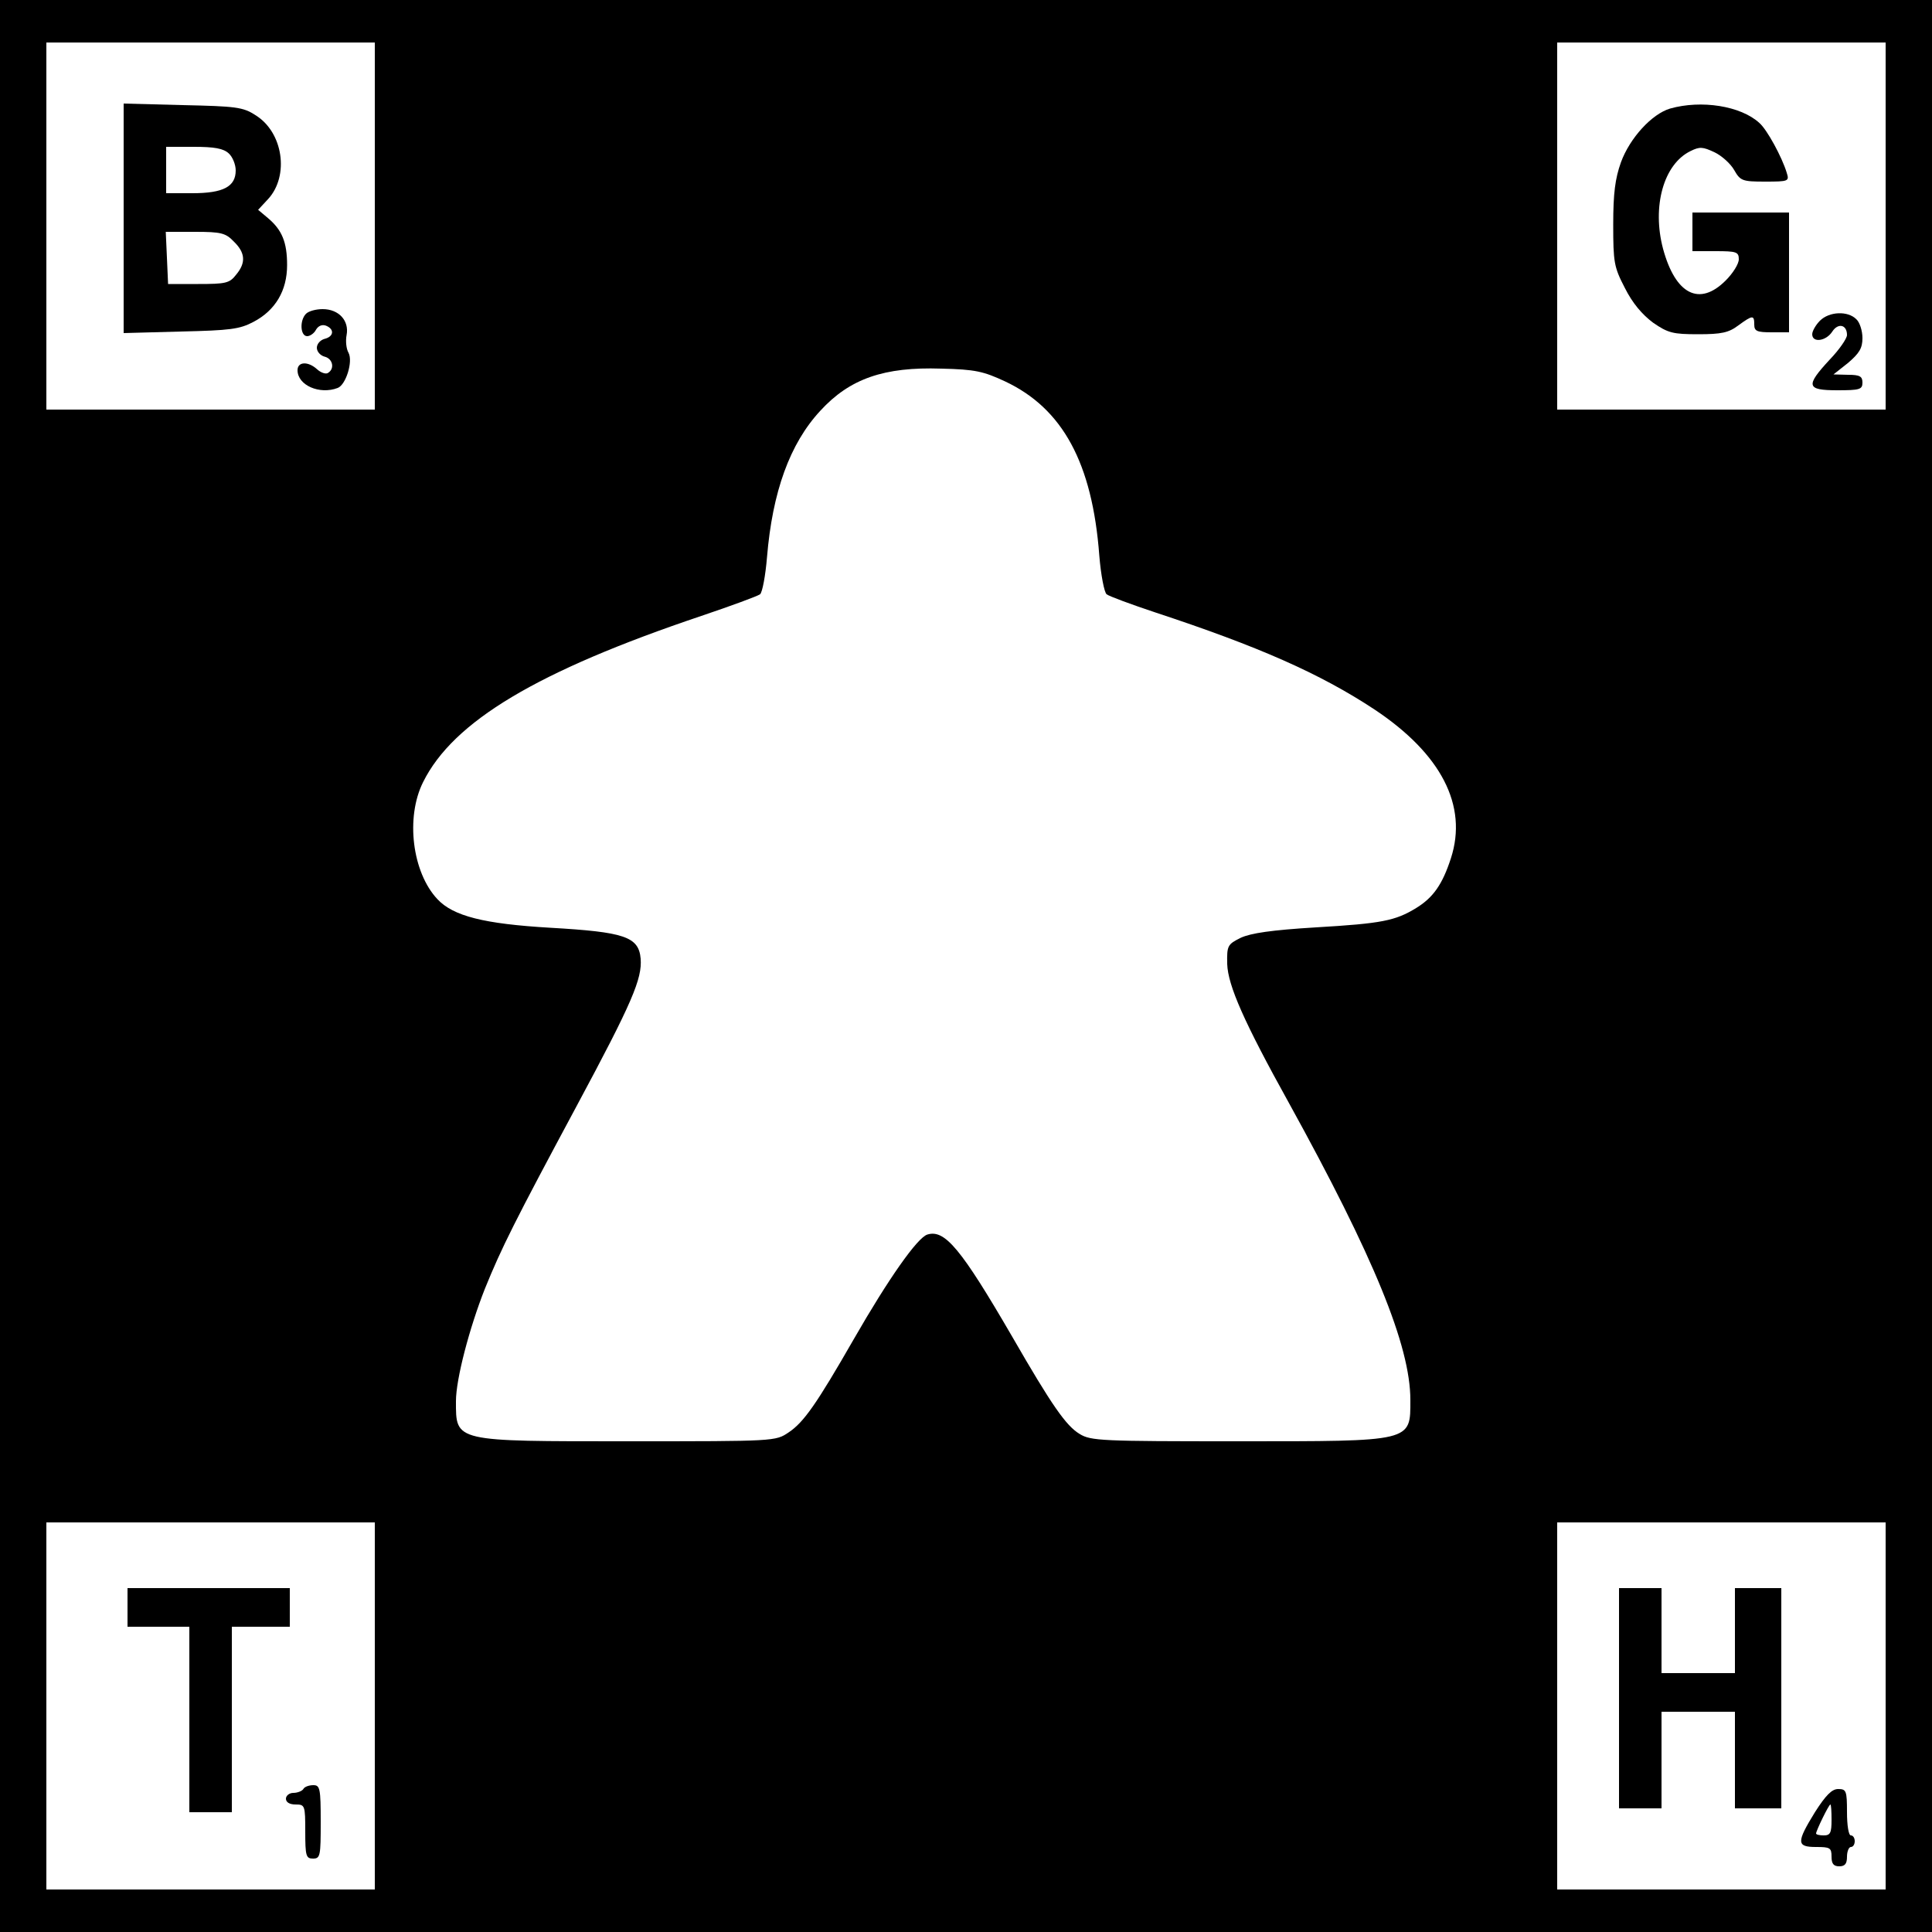<?xml version="1.0" standalone="no"?>
<!DOCTYPE svg PUBLIC "-//W3C//DTD SVG 20010904//EN"
 "http://www.w3.org/TR/2001/REC-SVG-20010904/DTD/svg10.dtd">
<svg version="1.0" xmlns="http://www.w3.org/2000/svg"
 width="500pt" height="500pt" viewBox="0 0 500 500"
 preserveAspectRatio="xMidYMid meet">
<g transform="translate(0,500) scale(0.1,-0.1)"
fill="#000000" stroke="none">
<path d="M0 2500 l0 -2500 2500 0 2500 0 0 2500 0 2500 -2500 0 -2500 0 0
-2500z m970 1915 l0 -475 -425 0 -425 0 0 475 0 475 425 0 425 0 0 -475z
m3910 0 l0 -475 -425 0 -425 0 0 475 0 475 425 0 425 0 0 -475z m-2279 -402
c149 -70 226 -211 244 -451 4 -50 13 -96 19 -100 6 -5 63 -26 126 -47 267 -88
426 -158 567 -251 173 -115 242 -249 198 -385 -22 -68 -46 -102 -90 -129 -54
-33 -89 -40 -259 -50 -116 -7 -169 -15 -195 -27 -34 -17 -36 -20 -35 -68 2
-56 44 -151 160 -360 219 -397 314 -628 314 -768 0 -109 8 -107 -447 -107
-352 0 -380 1 -409 19 -35 21 -72 74 -174 251 -133 229 -175 279 -220 265 -26
-8 -101 -115 -190 -270 -97 -169 -130 -216 -169 -242 -34 -23 -35 -23 -413
-23 -455 0 -448 -2 -448 104 0 57 35 190 75 291 43 106 77 174 237 472 145
270 170 330 166 382 -5 57 -42 69 -234 80 -171 10 -251 30 -292 74 -65 69 -83
211 -37 303 78 157 295 287 720 430 77 26 145 51 152 56 6 5 14 48 18 96 14
169 59 294 138 379 76 83 165 114 313 109 88 -2 109 -7 165 -33z m-1631 -3428
l0 -475 -425 0 -425 0 0 475 0 475 425 0 425 0 0 -475z m3910 0 l0 -475 -425
0 -425 0 0 475 0 475 425 0 425 0 0 -475z"/>
<path d="M320 4435 l0 -297 148 4 c128 3 152 6 188 25 57 30 87 81 87 147 0
59 -13 91 -50 122 l-25 21 26 28 c55 60 39 173 -33 217 -32 21 -51 23 -188 26
l-153 4 0 -297z m272 168 c10 -9 18 -29 18 -44 0 -42 -32 -59 -112 -59 l-68 0
0 60 0 60 72 0 c52 0 76 -4 90 -17z m13 -228 c30 -29 32 -55 6 -86 -17 -22
-27 -24 -98 -24 l-78 0 -3 68 -3 67 76 0 c67 0 79 -3 100 -25z"/>
<path d="M792 4188 c-17 -17 -15 -58 3 -58 7 0 18 7 23 17 6 10 16 14 26 10
22 -9 20 -28 -4 -34 -11 -3 -20 -13 -20 -23 0 -10 9 -20 20 -23 21 -5 27 -31
9 -42 -5 -4 -18 0 -28 9 -24 22 -51 20 -51 -2 0 -39 57 -64 104 -46 21 8 40
68 28 91 -6 10 -8 31 -5 46 7 37 -20 67 -62 67 -17 0 -36 -5 -43 -12z"/>
<path d="M4322 4719 c-47 -14 -104 -76 -127 -139 -15 -42 -20 -80 -20 -161 0
-98 2 -110 30 -164 20 -40 45 -69 73 -90 39 -27 52 -30 117 -30 60 0 79 4 104
23 37 27 41 27 41 2 0 -17 7 -20 45 -20 l45 0 0 155 0 155 -125 0 -125 0 0
-50 0 -50 60 0 c54 0 60 -2 60 -21 0 -12 -15 -36 -34 -55 -68 -68 -130 -36
-162 82 -29 109 1 219 71 253 24 12 32 11 62 -3 19 -9 42 -30 51 -46 16 -28
21 -30 80 -30 61 0 63 1 56 23 -12 40 -51 112 -71 129 -48 44 -150 60 -231 37z"/>
<path d="M4710 4170 c-11 -11 -20 -27 -20 -35 0 -23 36 -18 52 7 15 23 38 18
38 -9 0 -9 -20 -38 -45 -64 -63 -68 -60 -79 20 -79 58 0 65 2 65 20 0 16 -7
20 -37 20 l-38 1 38 30 c29 25 37 38 37 64 0 19 -7 41 -16 49 -22 22 -70 20
-94 -4z"/>
<path d="M330 840 l0 -50 80 0 80 0 0 -240 0 -240 55 0 55 0 0 240 0 240 75 0
75 0 0 50 0 50 -210 0 -210 0 0 -50z"/>
<path d="M785 370 c-3 -5 -15 -10 -26 -10 -10 0 -19 -7 -19 -15 0 -9 9 -15 25
-15 24 0 25 -2 25 -70 0 -63 2 -70 20 -70 19 0 20 7 20 95 0 87 -2 95 -19 95
-11 0 -23 -4 -26 -10z"/>
<path d="M4190 605 l0 -285 55 0 55 0 0 125 0 125 95 0 95 0 0 -125 0 -125 60
0 60 0 0 285 0 285 -60 0 -60 0 0 -110 0 -110 -95 0 -95 0 0 110 0 110 -55 0
-55 0 0 -285z"/>
<path d="M4697 310 c-48 -78 -48 -90 3 -90 36 0 40 -2 40 -25 0 -18 5 -25 20
-25 15 0 20 7 20 25 0 14 5 25 10 25 6 0 10 7 10 15 0 8 -4 15 -10 15 -6 0
-10 27 -10 60 0 56 -2 60 -23 60 -16 0 -32 -16 -60 -60z m43 -20 c0 -33 -3
-40 -20 -40 -11 0 -20 2 -20 5 0 7 33 75 37 75 2 0 3 -18 3 -40z"/>
</g>
</svg>
